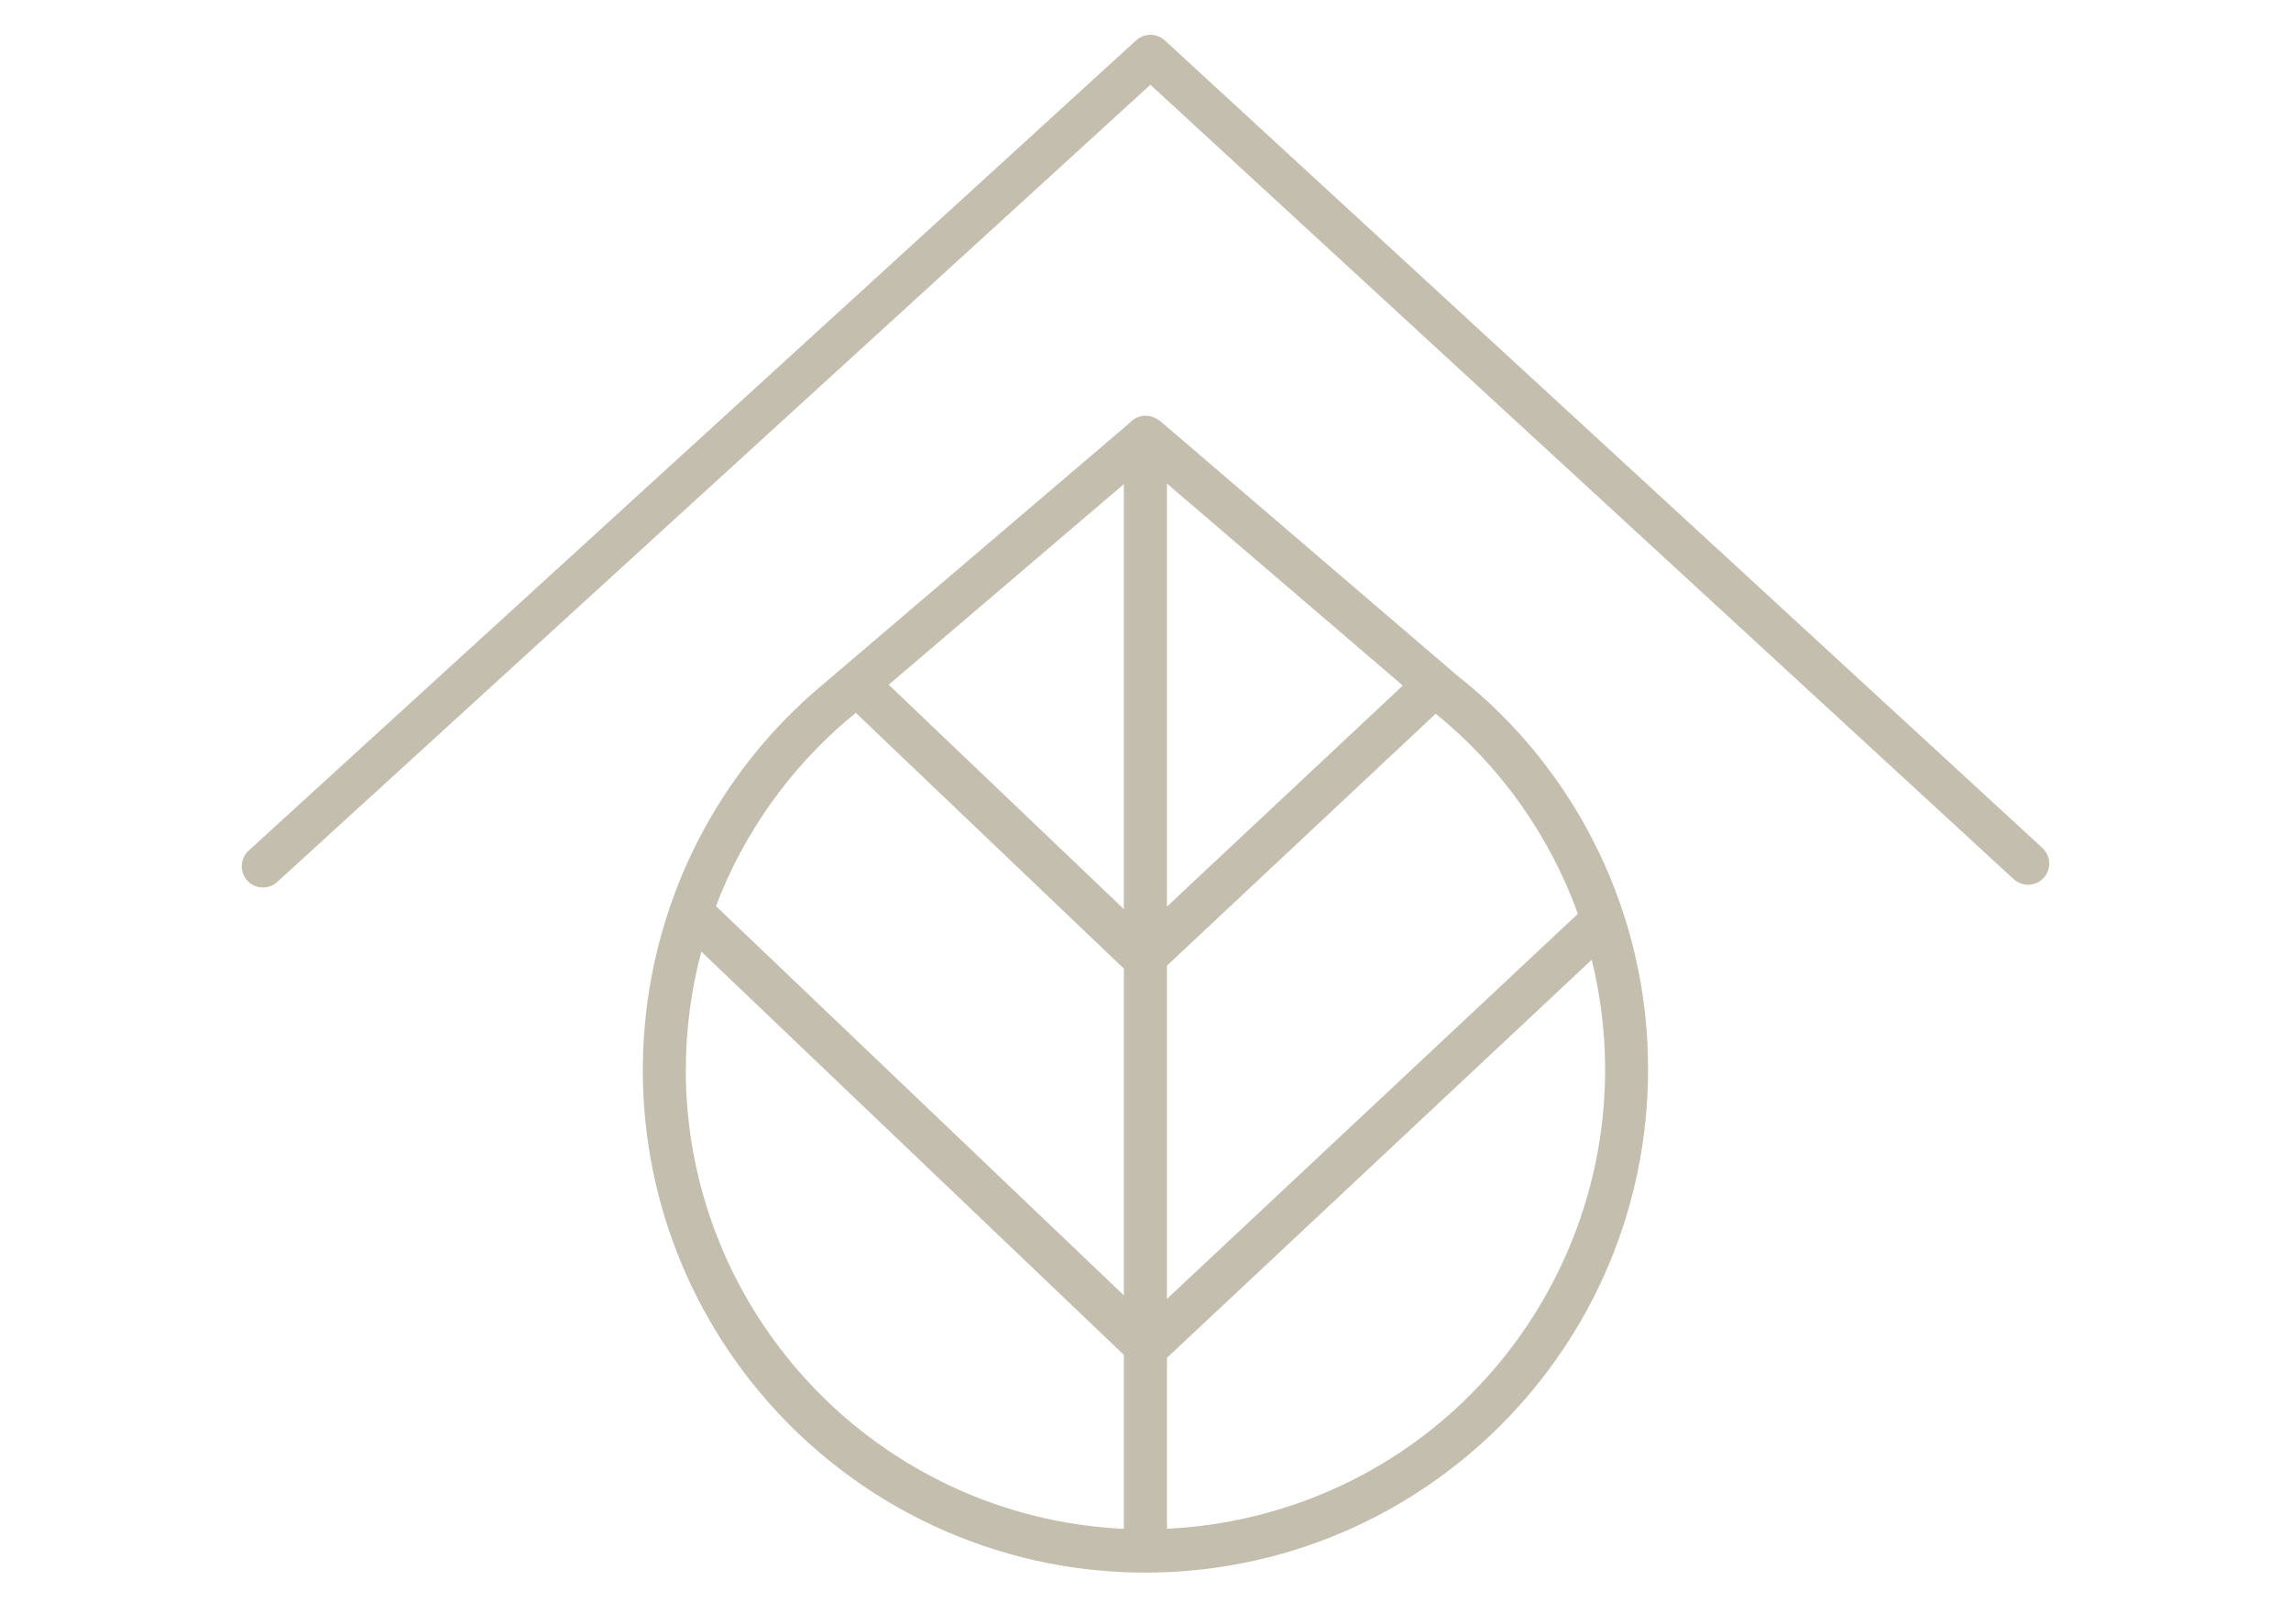 <?xml version="1.0" encoding="UTF-8"?>
<svg id="Ebene_3" data-name="Ebene 3" xmlns="http://www.w3.org/2000/svg" viewBox="0 0 268 190">
  <path id="Pfad_3240" data-name="Pfad 3240" d="m192.79,125.14c.05-17.98-8.17-34.98-22.3-46.1l-34.81-29.82c-.08-.06-.17-.09-.25-.15s-.16-.09-.23-.14c-.15-.09-.31-.15-.48-.2-.19-.06-.39-.09-.59-.1-.03,0-.05,0-.09,0h-.04c-.72,0-1.41.32-1.88.86l-35.49,30.26h0c-.15.12-.29.23-.42.35-24.88,20.87-28.13,57.96-7.26,82.84,11.17,13.31,27.65,21.01,45.03,21.01h.03c32.45-.04,58.75-26.35,58.78-58.8h-.01Zm-8.21-18.25l-48.07,45.04v-38.98l31.44-29.47c7.57,6.14,13.32,14.24,16.63,23.41h0Zm-48.07-50.33l27.59,23.63-27.59,25.85v-49.48Zm-5.04,49.78l-27.51-26.25,27.51-23.46v49.71Zm-32.03-22.4l.35-.29s.06-.05.09-.08l.23-.19,31.36,29.92v38.22l-47.72-45.53c3.26-8.57,8.66-16.16,15.68-22.05h0Zm-19.21,41.19c0-4.67.61-9.31,1.81-13.82l49.43,47.17v20.35c-28.67-1.37-51.22-25-51.25-53.7h0Zm56.28,53.7v-20.01l49.69-46.56c7.09,28.84-10.53,57.97-39.37,65.06-3.38.83-6.84,1.33-10.32,1.5h0Z" style="fill: #c4beaf;"/>
  <polyline points="30.76 101.33 134.58 6.55 237.24 101.01" style="fill: none; stroke: #c4beaf; stroke-linecap: round; stroke-linejoin: round; stroke-width: 4.96px;"/>
</svg>